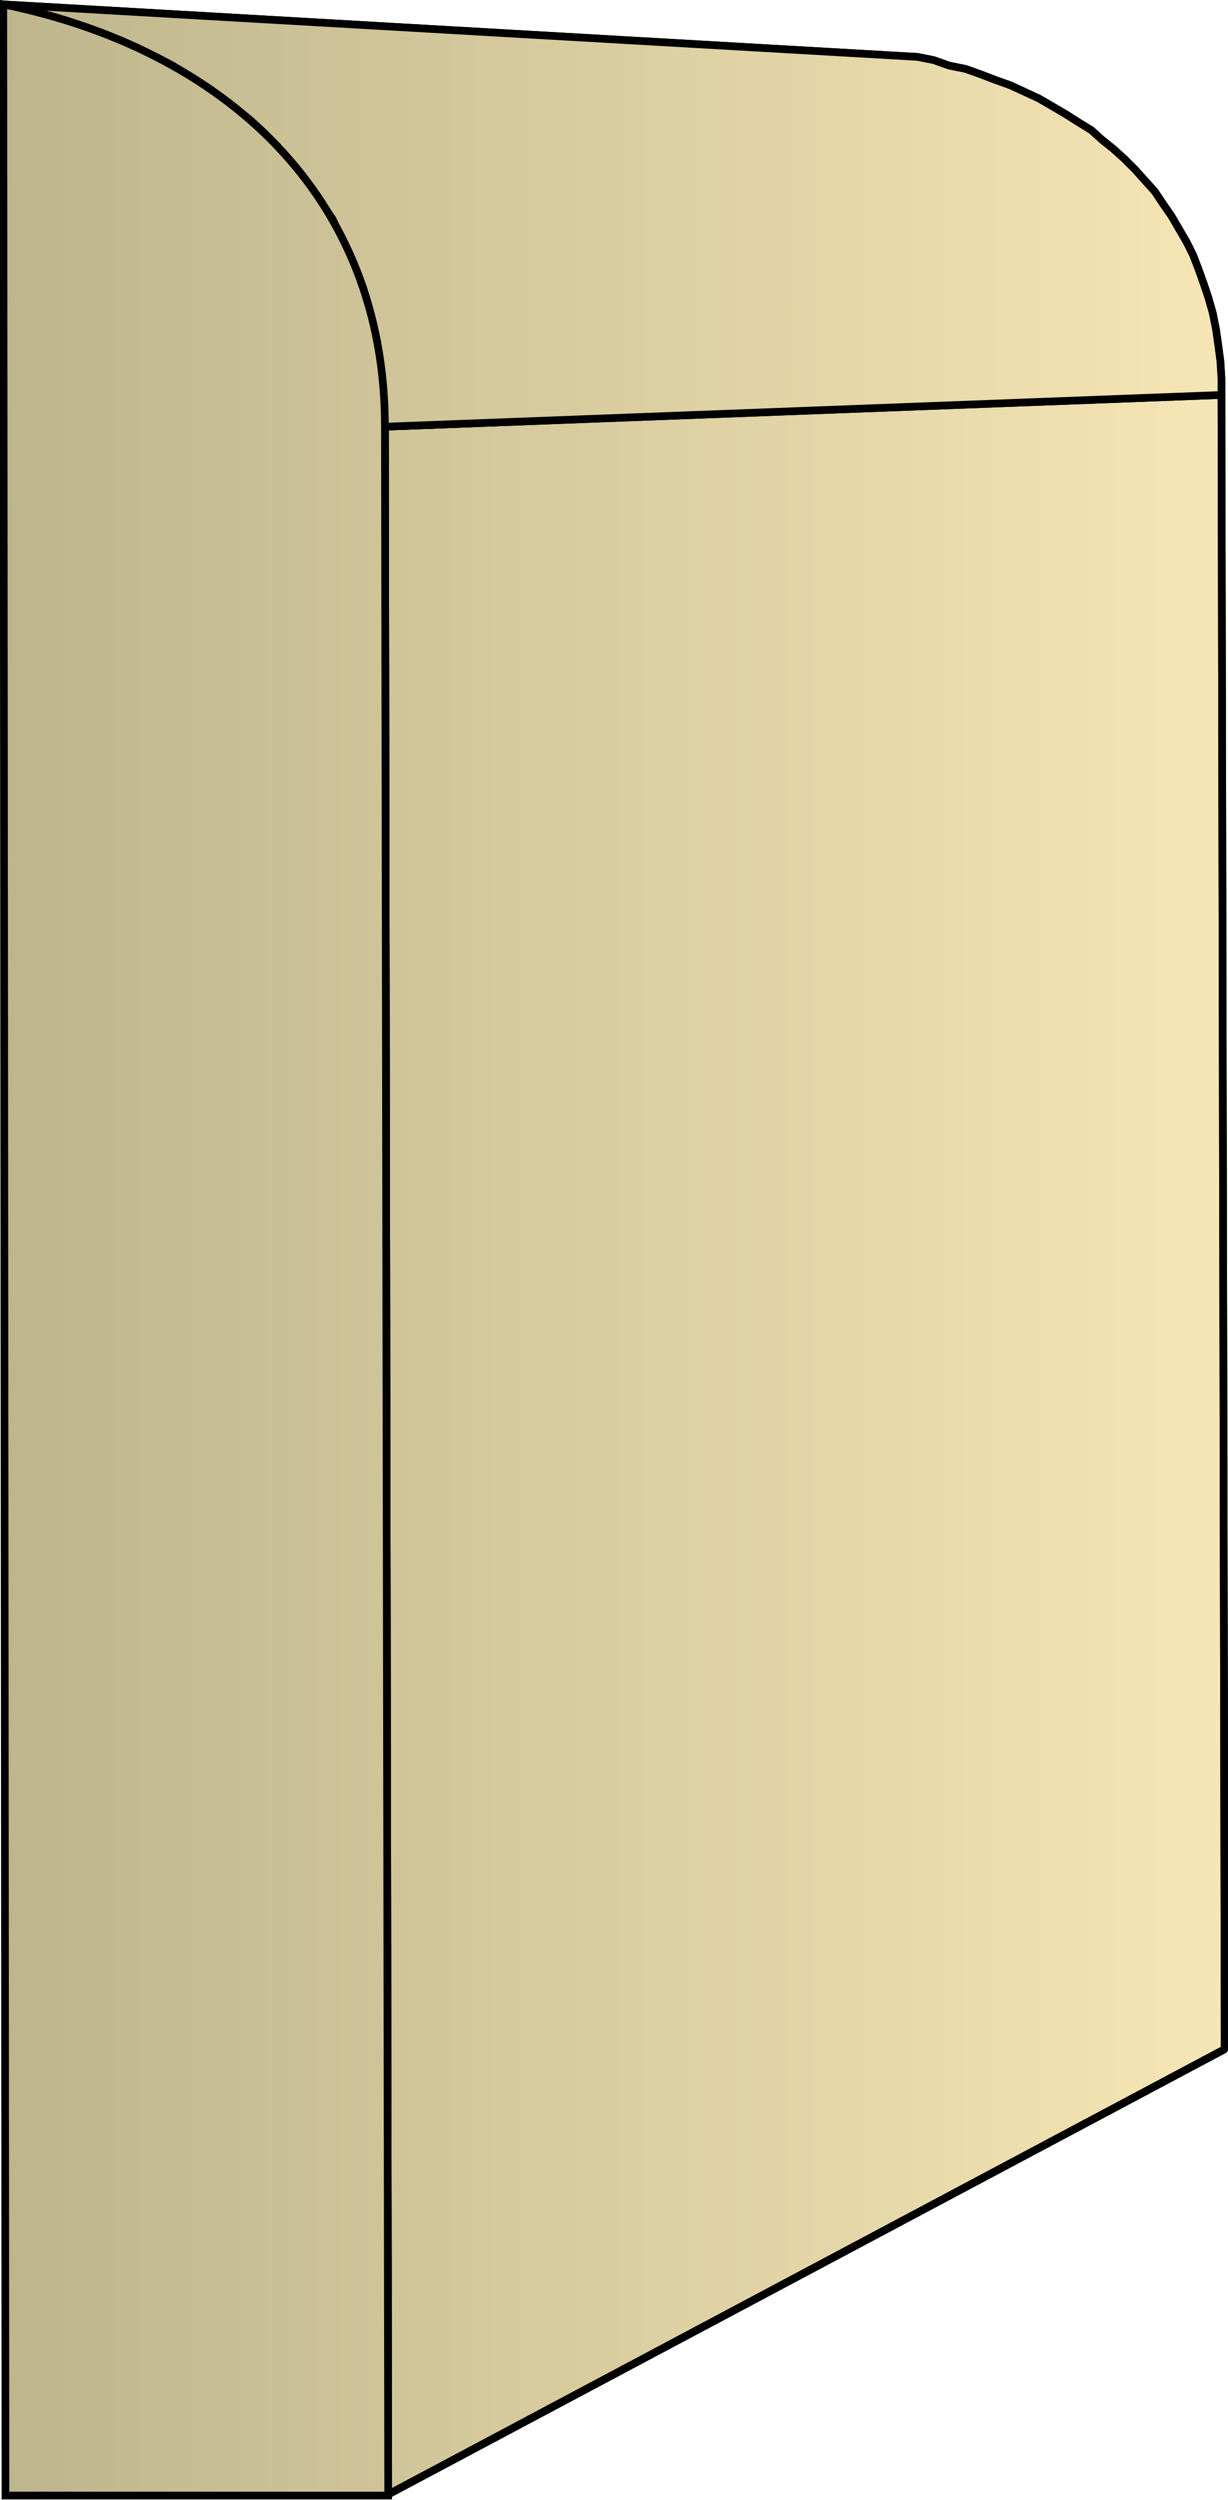 <svg xmlns="http://www.w3.org/2000/svg" xmlns:xlink="http://www.w3.org/1999/xlink" xml:space="preserve" style="shape-rendering:geometricPrecision;text-rendering:geometricPrecision;image-rendering:optimizeQuality;fill-rule:evenodd;clip-rule:evenodd" viewBox="0 0 1.123 2.285"><defs><linearGradient id="id0" x1=".003" x2="1.12" y1="1.143" y2="1.143" gradientUnits="userSpaceOnUse"><stop offset="0" style="stop-color:#bdb58c"/><stop offset="1" style="stop-color:#f7e6b5"/></linearGradient><linearGradient xlink:href="#id0" id="id1" x1=".003" x2="1.12" y1="1.143" y2="1.143" gradientUnits="userSpaceOnUse"/><linearGradient xlink:href="#id0" id="id2" x1=".003" x2="1.12" y1="1.143" y2="1.143" gradientUnits="userSpaceOnUse"/><style>.str0{stroke:#000;stroke-width:.007;stroke-linejoin:bevel}.fil1{fill:url(#id0)}.fil0{fill:url(#id1)}</style></defs><g id="Layer_x0020_1"><g id="_295360552"><path id="_297829912" d="m.355 2.28.765-.407L1.117.36.352.39z" class="fil0 str0"/><path id="_297851536" d="m.352.39.765-.029V.346L1.116.33 1.114.315 1.112.301 1.109.286 1.105.272 1.101.26 1.096.246 1.091.233 1.085.221 1.078.209 1.071.197l-.007-.01-.008-.012-.009-.01-.009-.01-.01-.01-.01-.009-.01-.008-.01-.009L.985.111.974.104.962.097.95.09.937.084.924.078.91.073.897.068.883.063.868.06.854.055.839.052.003.004l.02.004.017.005.018.005.018.006.017.006.017.007.016.007.016.008.016.008.015.01.015.009.014.01.013.01.013.01.013.012.012.012.011.013.01.013.01.013.01.014.01.014.007.015.008.016.007.016.006.016.005.017.004.017.004.018.003.018.002.019.001.02z" class="fil1 str0"/><path d="m.355 2.28.765-.407L1.117.36.352.39z" class="fil0 str0"/><path d="m.352.39.765-.029V.346L1.116.33 1.114.315 1.112.301 1.109.286 1.105.272 1.101.26 1.096.246 1.091.233 1.085.221 1.078.209 1.071.197l-.007-.01-.008-.012-.009-.01-.009-.01-.01-.01-.01-.009-.01-.008-.01-.009L.985.111.974.104.962.097.95.09.937.084.924.078.91.073.897.068.883.063.868.06.854.055.839.052.003.004l.02.004.017.005.018.005.018.006.017.006.017.007.016.007.016.008.016.008.015.01.015.009.014.01.013.01.013.01.013.012.012.012.011.013.01.013.01.013.01.014.01.014.007.015.008.016.007.016.006.016.005.017.004.017.004.018.003.018.002.019.001.02z" class="fil1 str0"/></g><path d="M.005 2.281h.35L.352.39C.352.178.204.045.003.004z" style="stroke:#000;stroke-width:.007;fill:url(#id2);fill-rule:nonzero"/></g></svg>